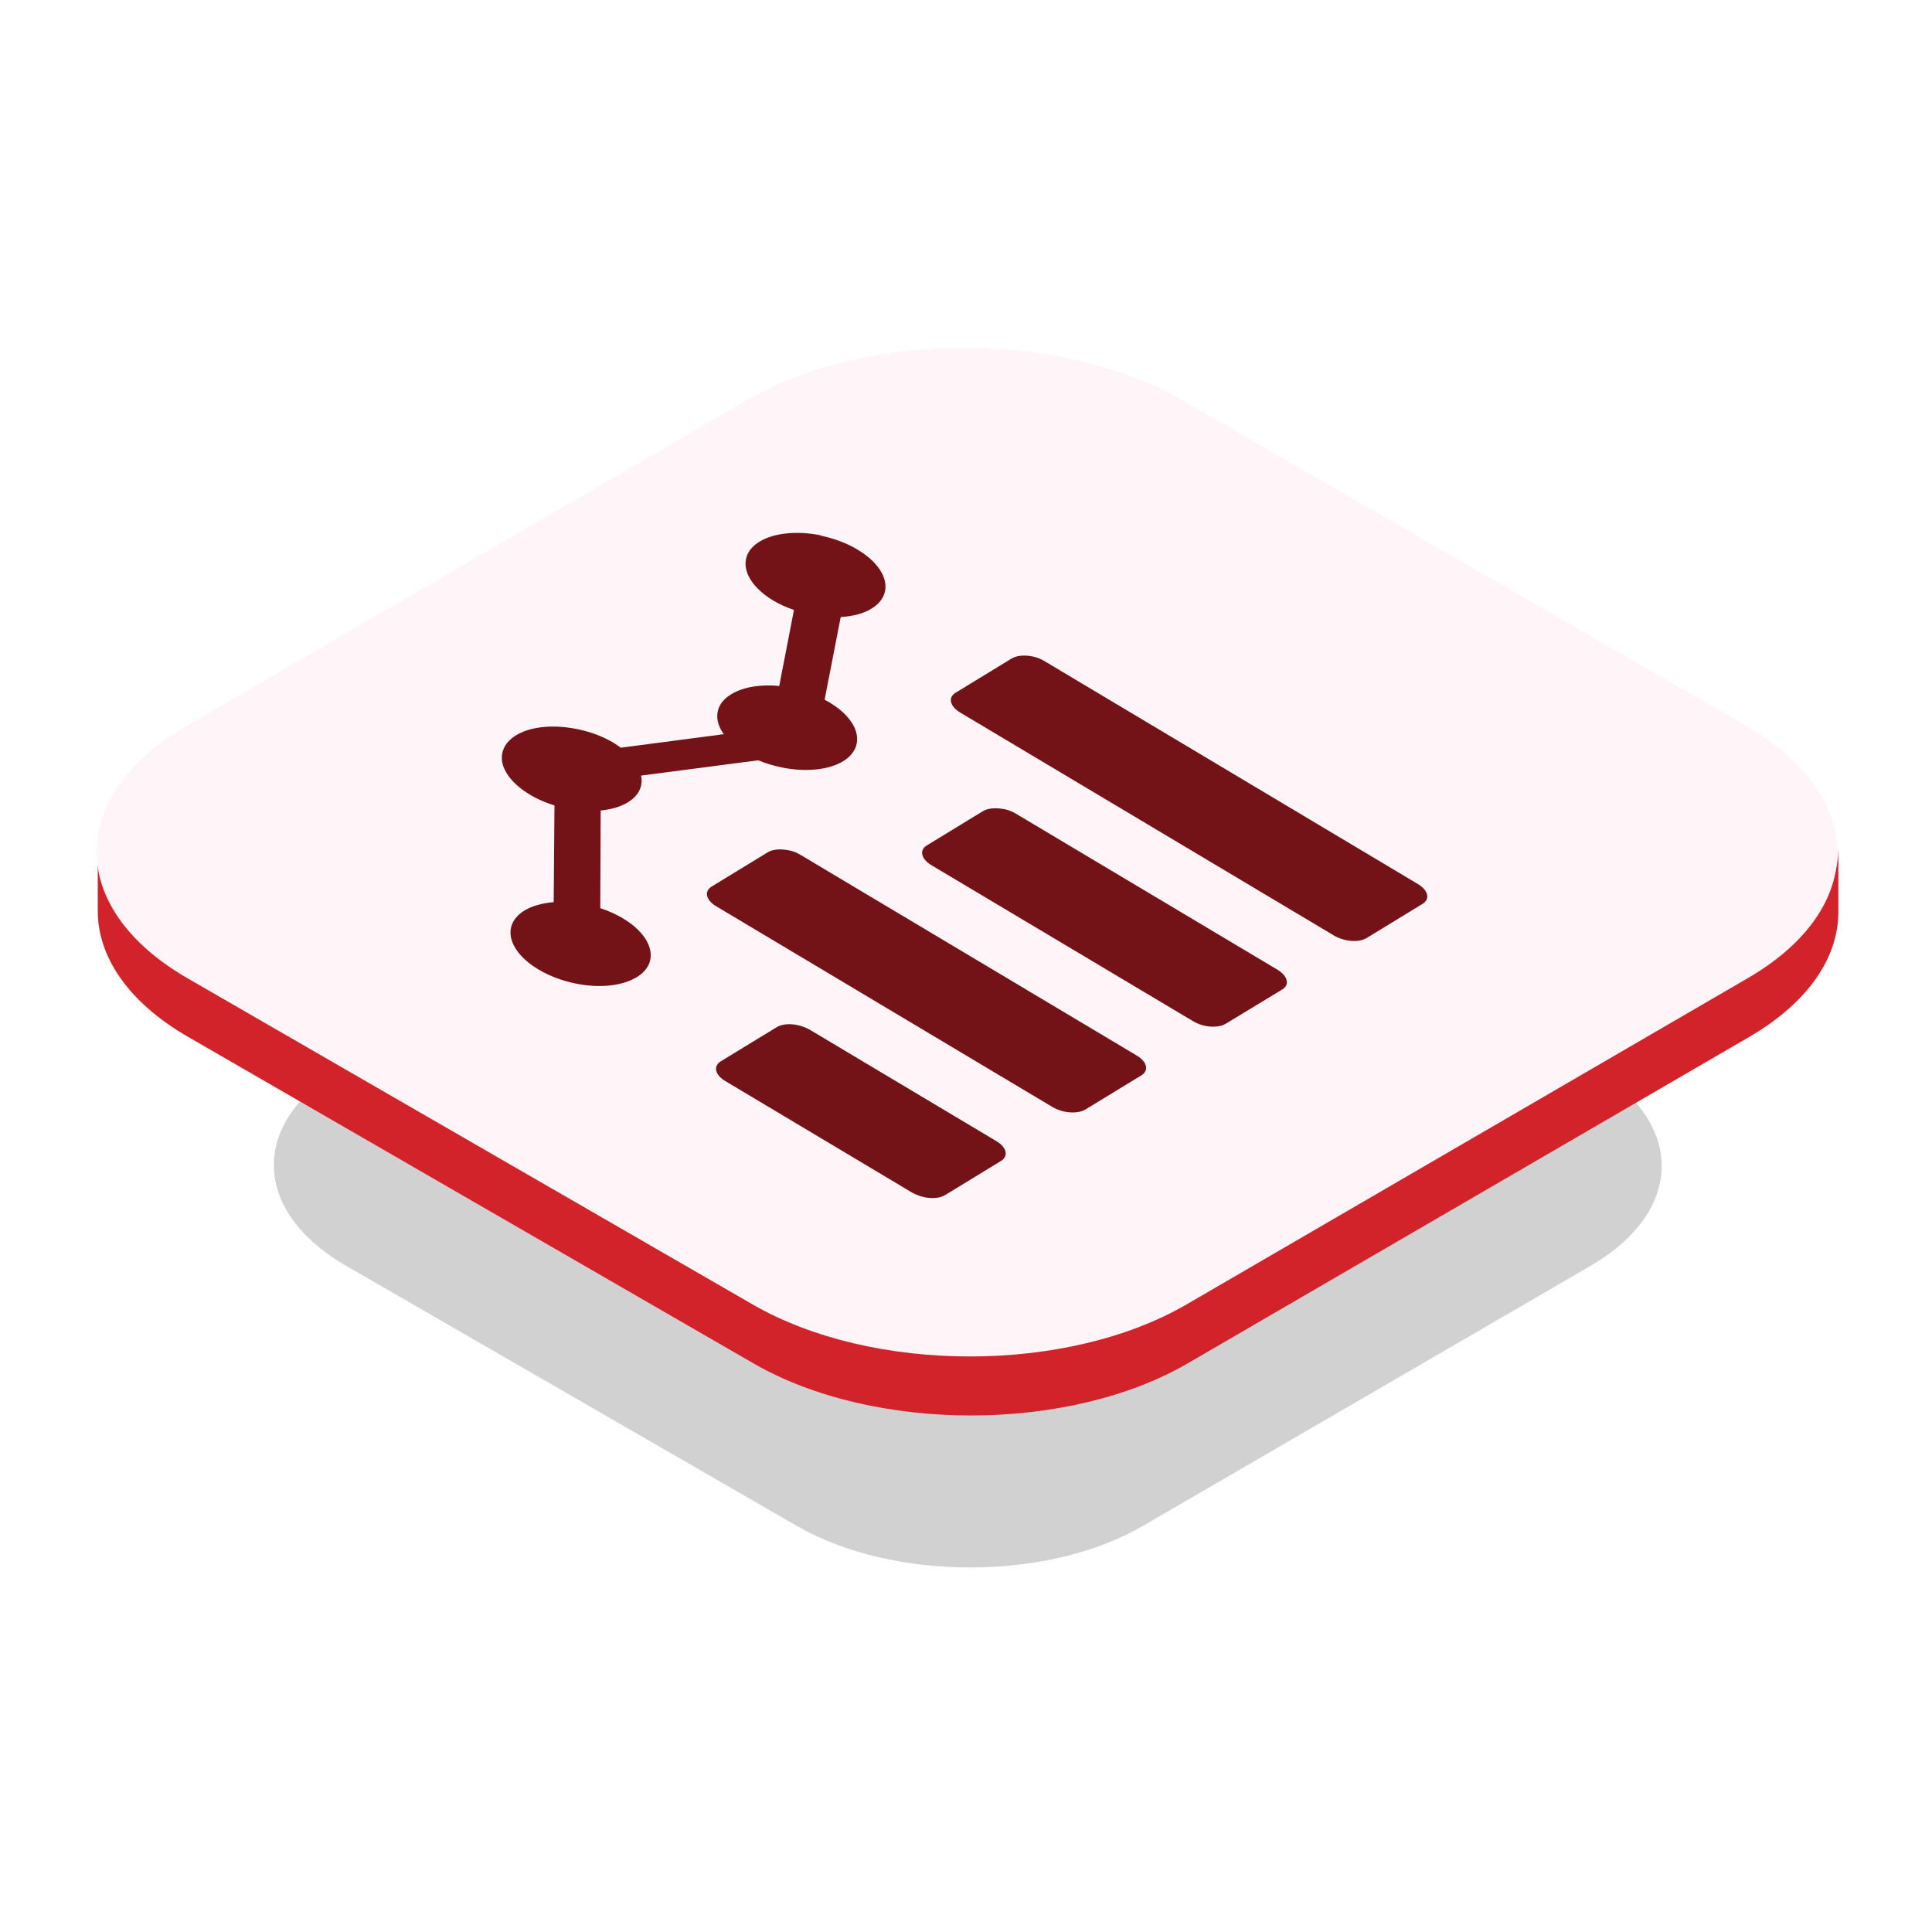 <svg width="100" height="100" viewBox="0 0 100 100" fill="none" xmlns="http://www.w3.org/2000/svg">
<g clip-path="url(#clip0_1556_175)">
<g filter="url(#filter0_f_1556_175)">
<path d="M82.264 55.138C87.234 58.009 87.259 62.651 82.323 65.522L59.163 78.978C54.227 81.849 46.201 81.849 41.24 78.978L17.92 65.522C12.95 62.651 12.925 58.009 17.861 55.138L41.022 41.673C45.958 38.802 53.983 38.802 58.944 41.673L82.256 55.129L82.264 55.138Z" fill="#646464" fill-opacity="0.3"/>
</g>
<path d="M90.543 50.307L61.489 67.198C55.303 70.799 45.229 70.799 39 67.198L9.753 50.316C6.622 48.503 5.052 46.127 5.061 43.76V47.118C5.044 49.493 6.614 51.869 9.745 53.674L38.992 70.564C45.221 74.165 55.286 74.165 61.481 70.564L90.535 53.674C93.607 51.886 95.152 49.552 95.152 47.21V43.852C95.152 46.194 93.616 48.536 90.543 50.316V50.307Z" fill="#D2232A"/>
<path d="M90.408 37.591C96.637 41.192 96.67 47.018 90.483 50.619L61.43 67.509C55.243 71.111 45.169 71.111 38.941 67.509L9.694 50.628C3.465 47.026 3.431 41.201 9.618 37.599L38.672 20.701C44.859 17.1 54.932 17.1 61.161 20.701L90.408 37.583V37.591Z" fill="#FFF5F9"/>
<path d="M40.788 44.002C41.019 44.045 41.243 44.128 41.435 44.248L58.841 54.637C59.373 54.952 59.48 55.409 59.082 55.657L56.177 57.431C55.914 57.588 55.508 57.617 55.111 57.54C54.892 57.495 54.668 57.413 54.477 57.299L37.072 46.91C36.539 46.595 36.433 46.138 36.831 45.89L39.736 44.116C39.986 43.961 40.391 43.926 40.789 44.009L40.788 44.002Z" fill="#731317"/>
<path d="M41.262 53.056C41.48 53.1 41.704 53.183 41.908 53.295L51.575 59.067C52.108 59.382 52.214 59.84 51.816 60.088L48.911 61.862C48.648 62.018 48.255 62.051 47.857 61.969C47.639 61.924 47.415 61.841 47.211 61.729L37.544 55.957C37.011 55.642 36.905 55.185 37.303 54.937L40.208 53.163C40.471 53.006 40.864 52.973 41.262 53.056Z" fill="#731317"/>
<path d="M51.939 41.872C52.17 41.915 52.394 41.998 52.586 42.118L66.121 50.192C66.655 50.514 66.775 50.975 66.363 51.219L63.445 52.988C63.195 53.143 62.79 53.178 62.392 53.102C62.174 53.057 61.95 52.974 61.759 52.86L48.21 44.782C47.677 44.461 47.57 44.003 47.969 43.761L50.874 41.987C51.137 41.831 51.53 41.798 51.927 41.874L51.939 41.872Z" fill="#731317"/>
<path d="M53.413 33.972C53.644 34.015 53.868 34.098 54.06 34.218L73.394 45.761C73.928 46.083 74.033 46.534 73.635 46.782L70.73 48.556C70.468 48.712 70.075 48.745 69.677 48.663C69.458 48.618 69.234 48.535 69.043 48.421L49.697 36.88C49.163 36.558 49.057 36.101 49.456 35.859L52.361 34.085C52.623 33.929 53.016 33.895 53.413 33.972Z" fill="#731317"/>
<path d="M42.468 27.72C43.136 27.859 43.807 28.102 44.381 28.443C45.981 29.401 46.312 30.771 45.104 31.505C44.706 31.753 44.144 31.902 43.515 31.939L42.681 36.221L42.91 36.342C44.399 37.22 44.799 38.47 43.859 39.247C43.139 39.835 41.807 39.997 40.472 39.725C40.061 39.638 39.645 39.52 39.246 39.353L33.182 40.144C33.386 41.08 32.526 41.813 31.091 41.951L31.07 47.006C31.489 47.144 31.876 47.319 32.23 47.525C33.831 48.483 34.162 49.853 32.953 50.58C32.178 51.053 30.973 51.151 29.792 50.908C29.124 50.769 28.453 50.526 27.879 50.185C26.266 49.222 25.948 47.856 27.156 47.123C27.544 46.889 28.057 46.747 28.659 46.695L28.7 41.69C27.277 41.249 26.214 40.385 26.007 39.508C25.813 38.636 26.5 37.91 27.759 37.681C28.413 37.563 29.139 37.59 29.858 37.734C30.576 37.879 31.21 38.12 31.784 38.462C31.908 38.541 32.019 38.621 32.131 38.701L37.462 38.001C36.973 37.316 37.016 36.609 37.589 36.121C38.161 35.626 39.184 35.394 40.333 35.506L41.096 31.571C40.715 31.441 40.355 31.281 40.041 31.095C38.441 30.137 38.11 28.767 39.318 28.033C40.093 27.566 41.298 27.469 42.492 27.71L42.468 27.72Z" fill="#731317"/>
</g>
<defs>
<filter id="filter0_f_1556_175" x="-5.824" y="19.52" width="111.832" height="81.611" filterUnits="userSpaceOnUse" color-interpolation-filters="sRGB">
<feFlood flood-opacity="0" result="BackgroundImageFix"/>
<feBlend mode="normal" in="SourceGraphic" in2="BackgroundImageFix" result="shape"/>
<feGaussianBlur stdDeviation="10" result="effect1_foregroundBlur_1556_175"/>
</filter>
<clipPath id="clip0_1556_175">
<rect width="100" height="100" fill="white"/>
</clipPath>
</defs>
</svg>
